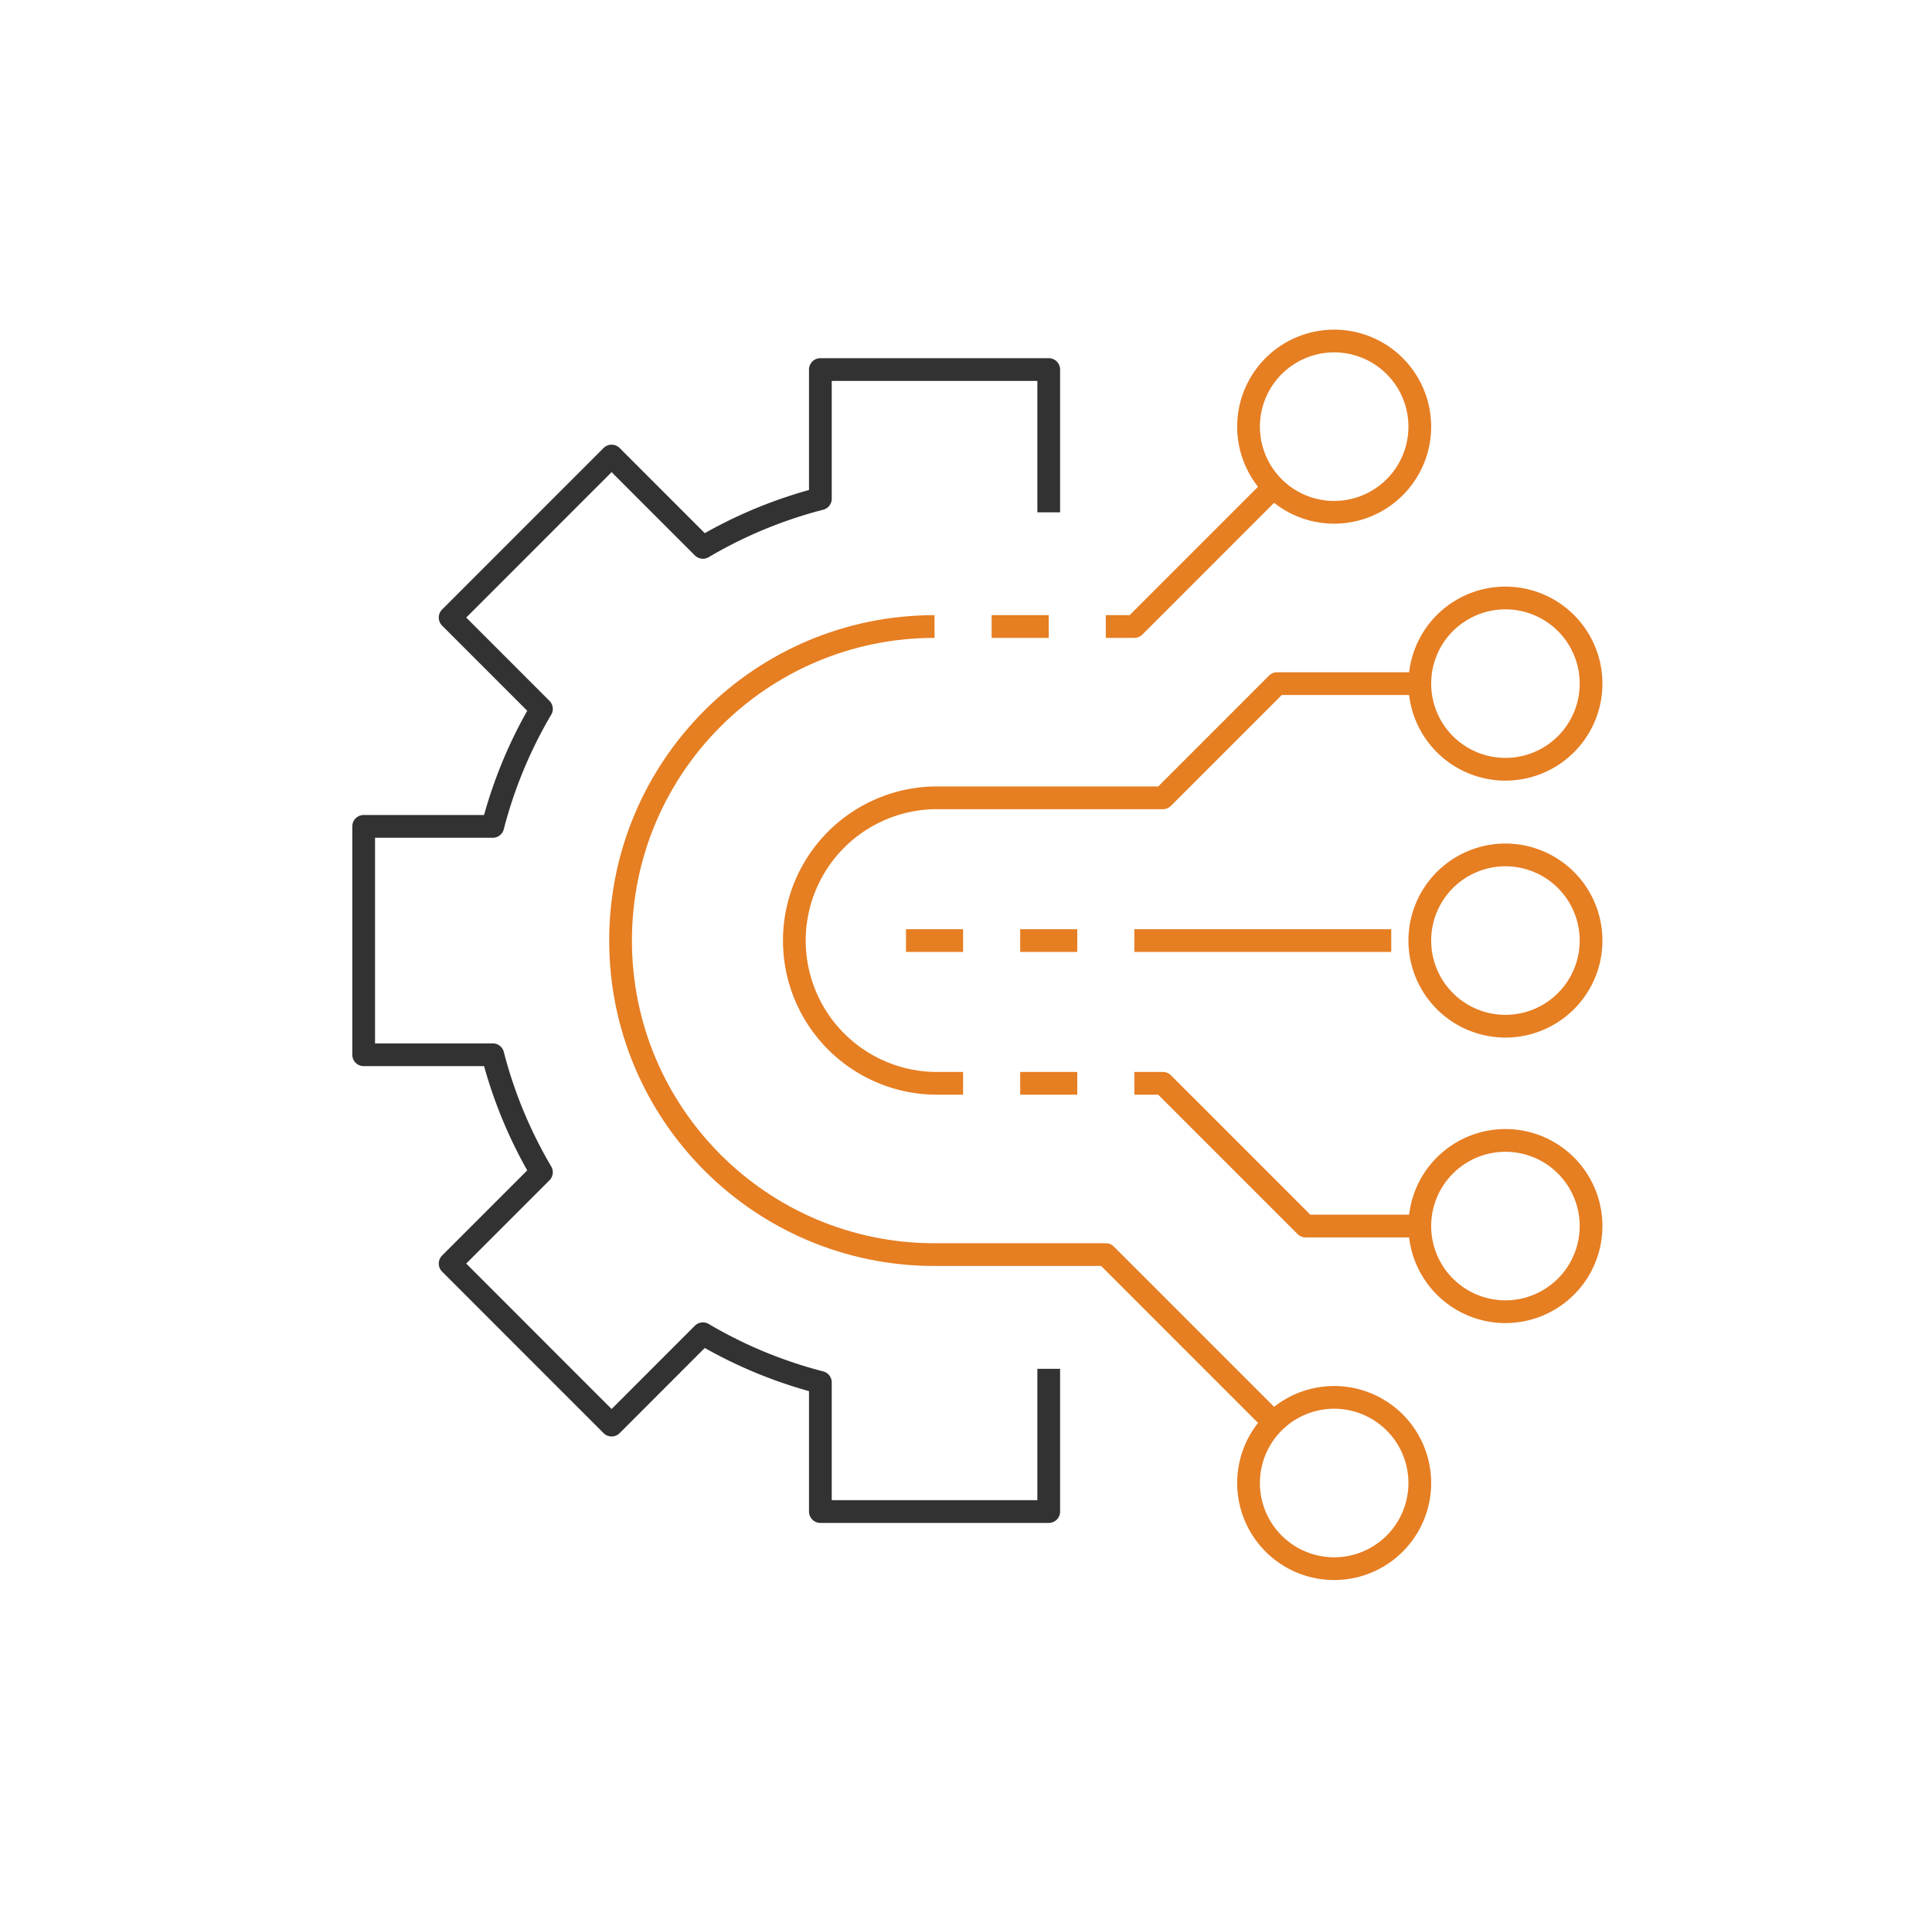 <svg xmlns="http://www.w3.org/2000/svg" width="85" height="84" viewBox="0 0 85 84">
    <defs>
        <filter id="a" width="104.3%" height="113.3%" x="-2.1%" y="-5.8%" filterUnits="objectBoundingBox">
            <feOffset dy="3" in="SourceAlpha" result="shadowOffsetOuter1"/>
            <feGaussianBlur in="shadowOffsetOuter1" result="shadowBlurOuter1" stdDeviation="7.5"/>
            <feColorMatrix in="shadowBlurOuter1" result="shadowMatrixOuter1" values="0 0 0 0 0 0 0 0 0 0 0 0 0 0 0 0 0 0 0.03 0"/>
            <feMerge>
                <feMergeNode in="shadowMatrixOuter1"/>
                <feMergeNode in="SourceGraphic"/>
            </feMerge>
        </filter>
    </defs>
    <g fill="none" fill-rule="evenodd" stroke-linejoin="round" filter="url(#a)" transform="translate(-752 -210)">
        <path stroke="#323232" d="M798.14 229.535v-6.28h-10.047v5.682a19.967 19.967 0 0 0-5.168 2.14l-4.017-4.017-7.104 7.104 4.017 4.017a19.967 19.967 0 0 0-2.14 5.168H768v10.046h5.681a19.967 19.967 0 0 0 2.14 5.168l-4.017 4.017 7.104 7.105 4.017-4.018a19.967 19.967 0 0 0 5.168 2.14v5.681h10.047v-6.279"/>
        <path stroke="#e67e22" d="M800.651 234.558h1.256l6.279-6.279M808.186 269.72l-7.535-7.534h-7.535c-7.629 0-13.814-6.185-13.814-13.814 0-7.629 6.185-13.814 13.814-13.814"/>
        <path stroke="#e67e22" d="M794.372 254.651h-1.256a6.28 6.28 0 0 1 0-12.558h10.047l5.023-5.023h6.28M814.465 260.93h-5.023l-6.28-6.279h-1.255M814.465 225.767a3.767 3.767 0 1 1-7.534 0 3.767 3.767 0 0 1 7.534 0z"/>
        <path stroke="#e67e22" d="M822 237.07a3.767 3.767 0 1 1-7.534 0 3.767 3.767 0 0 1 7.534 0zM822 248.372a3.767 3.767 0 1 1-7.534 0 3.767 3.767 0 0 1 7.534 0zM822 260.93a3.767 3.767 0 1 1-7.534 0 3.767 3.767 0 0 1 7.534 0zM814.465 272.233a3.767 3.767 0 1 1-7.534 0 3.767 3.767 0 0 1 7.534 0zM801.907 248.372h11.302M791.86 248.372h2.512M796.884 248.372h2.511M796.884 254.651h2.511M795.628 234.558h2.512"/>
    </g>
</svg>
